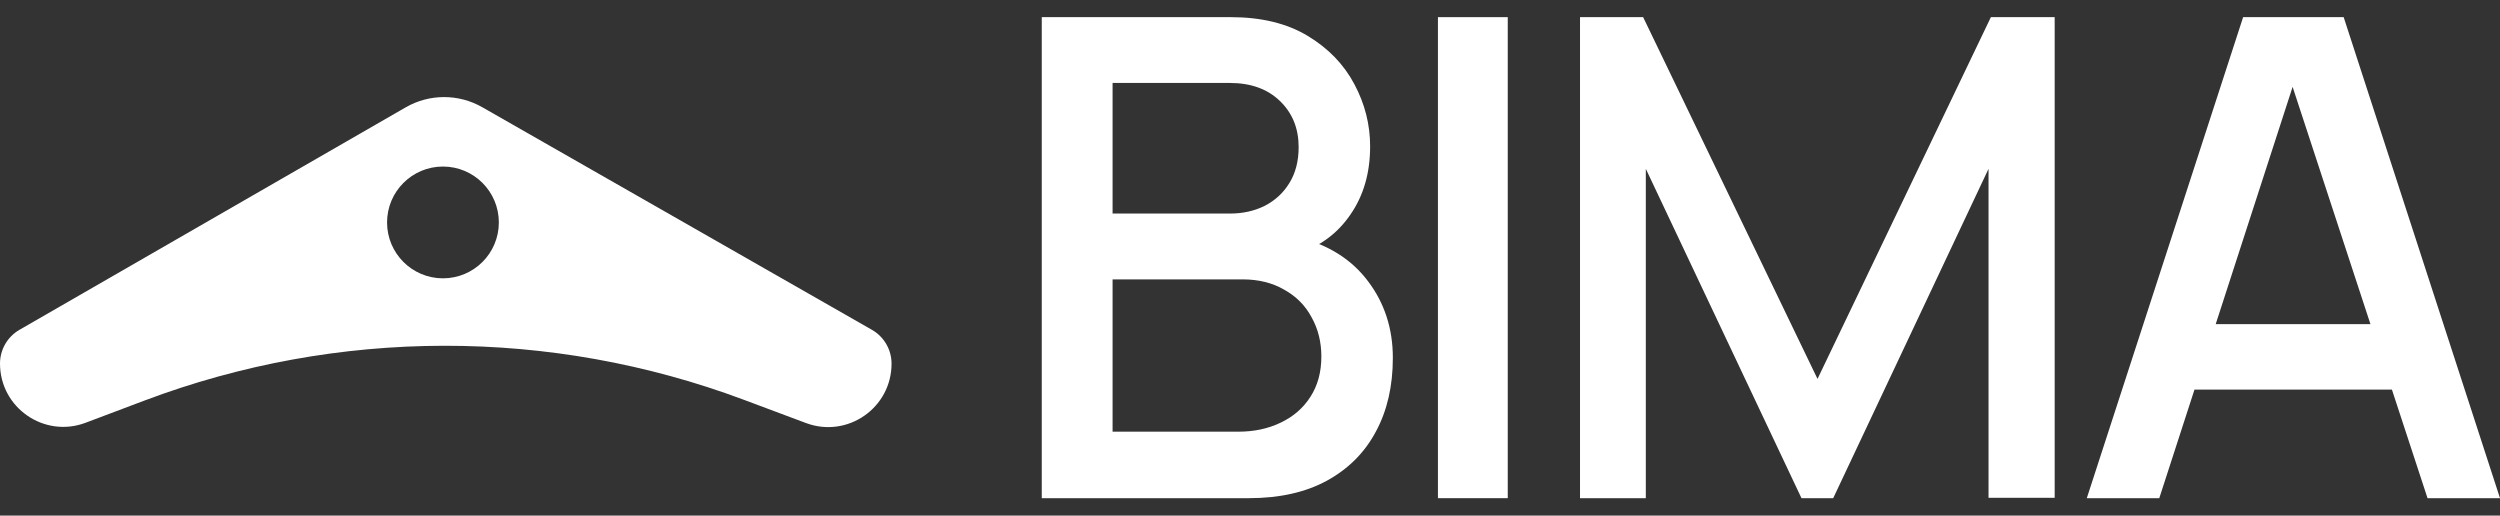 <svg width="160" height="33" viewBox="0 0 160 33" fill="none" xmlns="http://www.w3.org/2000/svg">
<rect x="0" y="0" width="160" height="33" fill="#333333" stroke="none"/>
<g clip-path="url(#clip0_560_862)">
<path fill-rule="evenodd" clip-rule="evenodd" d="M30.865 6.862C29.345 5.994 27.479 5.997 25.963 6.871L1.249 21.106C0.476 21.551 3.2501e-05 22.375 2.63402e-09 23.266C-9.97142e-05 26.098 2.831 28.055 5.48 27.056L9.229 25.642C21.595 20.976 35.234 20.958 47.613 25.589L51.581 27.074C54.233 28.066 57.06 26.105 57.059 23.274C57.059 22.378 56.579 21.551 55.801 21.107L30.865 6.862ZM28.349 10.659C26.373 10.659 24.772 12.26 24.772 14.236C24.772 16.212 26.373 17.813 28.349 17.813C30.325 17.813 31.926 16.212 31.926 14.236C31.926 12.26 30.325 10.659 28.349 10.659Z" fill="white"/>
<path d="M133.555 31.883L143.56 1.098H149.995L160 31.883H155.362L146.147 3.791H147.301L138.194 31.883H133.555ZM138.75 24.935V20.745H154.827V24.935H138.75Z" fill="white"/>
<path d="M101.121 31.883V1.098H105.161L116.321 24.251L127.416 1.098H131.499V31.861H127.266V10.804L117.325 31.883H115.295L105.332 10.804V31.883H101.121Z" fill="white"/>
<path d="M92.028 31.883V1.098H96.496V31.883H92.028Z" fill="white"/>
<path d="M66.673 31.883V1.098H78.773C80.726 1.098 82.365 1.497 83.69 2.295C85.016 3.093 86.013 4.126 86.683 5.395C87.353 6.649 87.688 7.974 87.688 9.371C87.688 11.067 87.268 12.521 86.427 13.732C85.6 14.944 84.481 15.771 83.07 16.212L83.028 15.165C84.995 15.649 86.505 16.597 87.56 18.008C88.615 19.405 89.142 21.037 89.142 22.904C89.142 24.714 88.778 26.289 88.052 27.628C87.339 28.968 86.291 30.016 84.909 30.771C83.541 31.512 81.88 31.883 79.928 31.883H66.673ZM71.205 27.628H79.244C80.256 27.628 81.161 27.436 81.959 27.051C82.771 26.666 83.405 26.118 83.861 25.405C84.332 24.678 84.567 23.816 84.567 22.818C84.567 21.892 84.36 21.058 83.947 20.317C83.548 19.561 82.963 18.97 82.194 18.543C81.439 18.101 80.548 17.88 79.522 17.88H71.205V27.628ZM71.205 13.668H78.709C79.536 13.668 80.277 13.504 80.933 13.177C81.603 12.835 82.13 12.35 82.515 11.723C82.914 11.082 83.113 10.312 83.113 9.414C83.113 8.217 82.714 7.233 81.916 6.464C81.118 5.694 80.049 5.309 78.709 5.309H71.205V13.668Z" fill="white"/>
</g>
<defs>
<clipPath id="clip0_560_862">
<rect width="160" height="31.068" fill="white" transform="translate(0 0.956)"/>
</clipPath>
</defs>
</svg>
